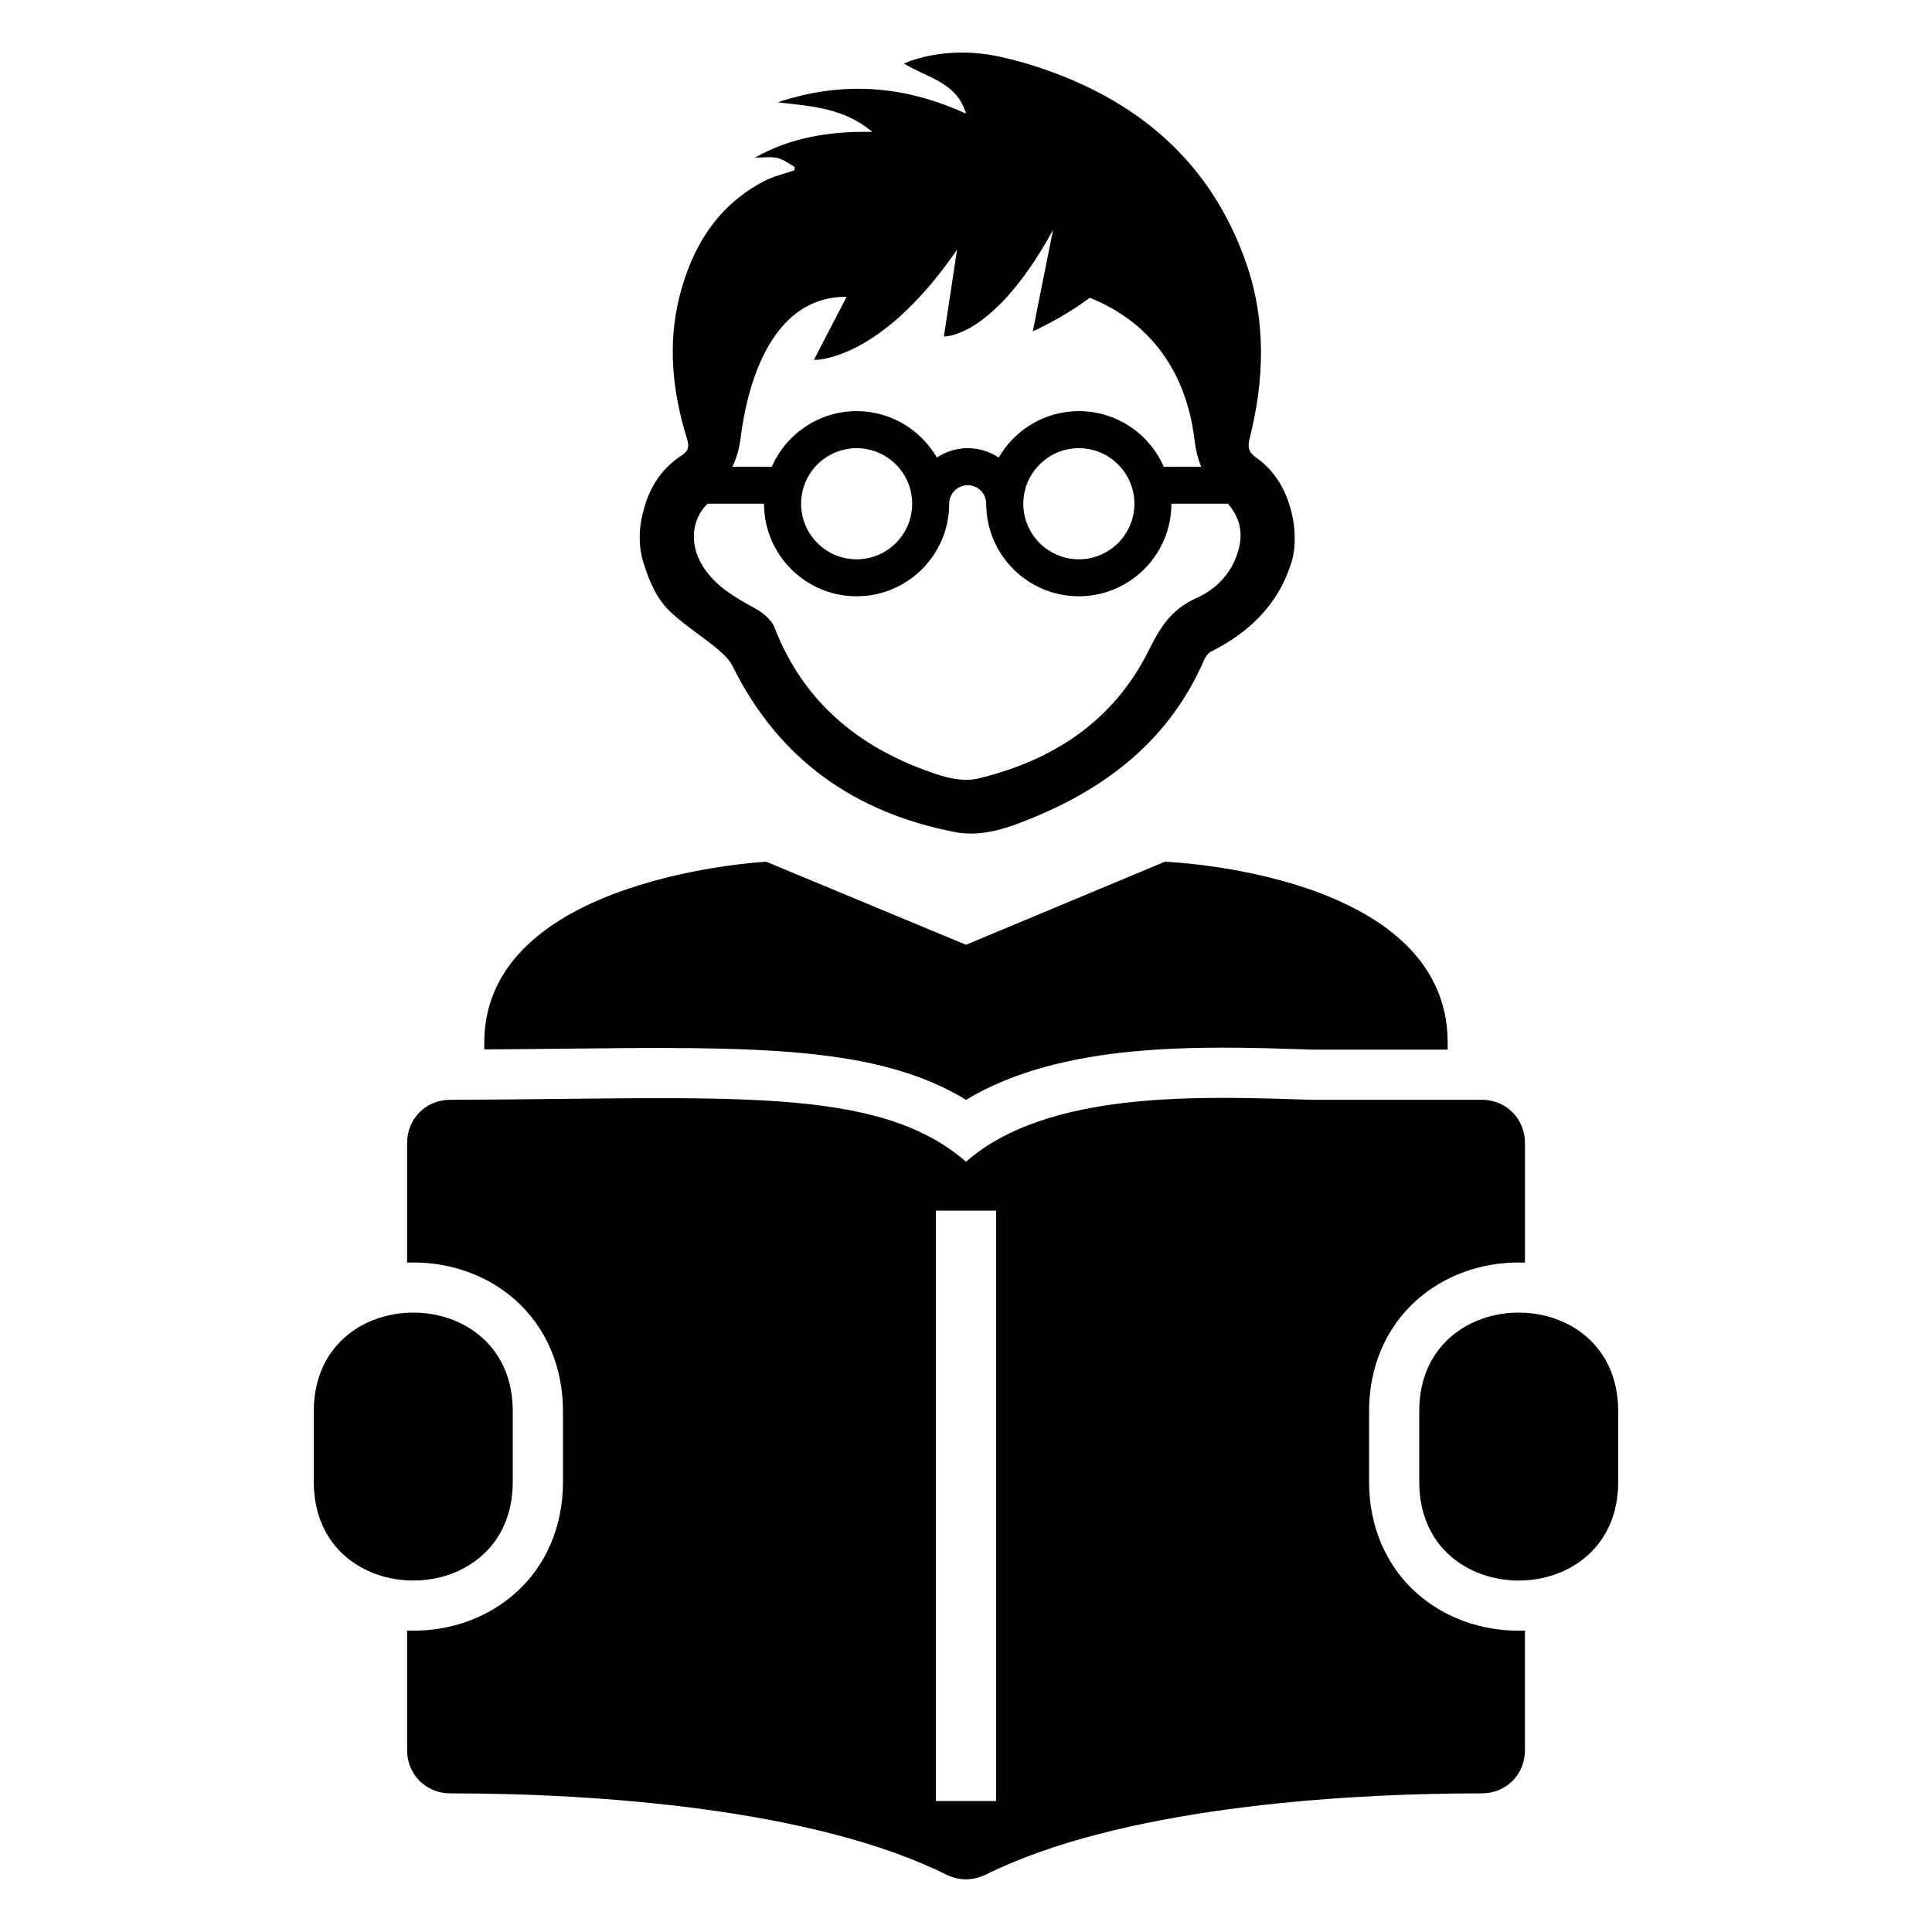 <?xml version="1.0" encoding="UTF-8"?>
<!-- The Best Svg Icon site in the world: iconSvg.co, Visit us! https://iconsvg.co -->
<svg fill="#000000" width="800px" height="800px" version="1.1" viewBox="144 144 512 512" xmlns="http://www.w3.org/2000/svg">
 <g>
  <path d="m486.26 279.73-0.008-0.023c-1.48-5.863-4.32-10.895-9.32-14.406-2.023-1.418-2.363-2.738-1.762-5.125 3.914-15.531 4.402-31.133-0.906-46.422-9.281-26.68-28.512-43.059-54.805-51.836-3.551-1.188-7.188-2.195-10.863-2.969-14.809-3.102-25.047 1.891-25.047 1.891 6.074 3.754 14.047 4.887 16.449 13.277-16.027-7.312-32.25-8.871-49.91-3 9.117 1.055 17.438 1.449 25.09 7.832-11.508-0.195-21.68 1.512-31.117 6.824 1.992 0 4.047-0.316 5.945 0.094 1.629 0.355 3.078 1.551 4.598 2.379-0.031 0.41-0.031 0.465-0.07 0.875-2.66 0.969-5.512 1.559-7.988 2.852-12.359 6.438-19.043 17.262-22.395 30.293-3.281 12.785-1.969 25.488 1.898 37.977 0.637 2.062 0.488 3.211-1.457 4.481-5.543 3.613-8.762 8.926-10.25 15.336 0 0.008 0 0.016-0.008 0.023-0.457 1.914-0.797 3.856-0.797 5.824v0.715c0 2.227 0.332 4.434 1 6.551 1.543 4.922 3.496 9.668 7.414 13.25 3.699 3.379 7.973 6.102 11.848 9.297 1.668 1.379 3.434 2.961 4.359 4.84 12.203 24.641 32.266 38.777 58.852 43.941 7.668 1.488 15.012-1.387 22.004-4.336 19.688-8.336 35.336-21.105 44.066-41.227 0.379-0.883 1.086-1.867 1.906-2.281 10.219-5.133 17.672-12.5 21.129-23.176 0.684-2.109 1-4.32 1-6.535v-0.348c-0.008-2.316-0.297-4.617-0.855-6.867zm-117.89-57.082-8.676 16.719s12.035 0.574 27.992-16.648c3.18-3.434 6.519-7.574 9.941-12.555l-1.906 12.586v0.008l-1.582 10.414s6.832 0.355 16.602-10.359c3.754-4.109 7.934-9.855 12.328-17.879l-3.582 17.918-1.785 8.949s7.566-3.273 15.113-8.895c20.469 8.266 26.371 25.504 27.797 38.055 0.27 2.332 0.844 4.59 1.699 6.723h-9.902c-3.793-8.66-12.438-14.73-22.484-14.73-9.078 0-17.012 4.961-21.262 12.312-2.348-1.574-5.156-2.496-8.188-2.496s-5.848 0.922-8.188 2.496c-4.242-7.344-12.18-12.312-21.262-12.312-10.043 0-18.688 6.07-22.484 14.73h-10.43c1.102-2.363 1.828-4.879 2.148-7.484 1.434-11.801 7.008-37.629 28.109-37.551zm76.258 54.844c0 8.125-6.606 14.73-14.719 14.73-8.117 0-14.719-6.606-14.719-14.73 0-8.117 6.606-14.719 14.719-14.719s14.719 6.606 14.719 14.719zm-58.891 0c0 8.125-6.606 14.73-14.719 14.73-8.117 0-14.719-6.606-14.719-14.73 0-8.117 6.606-14.719 14.719-14.719 8.121 0 14.719 6.606 14.719 14.719zm86.547 11.945c-1.598 6.219-5.785 10.652-11.344 13.121-6.352 2.832-9.43 7.574-12.406 13.594-9.281 18.828-25.379 29.387-45.391 34.18-3.141 0.746-6.965 0.125-10.141-0.898-20.34-6.535-35.785-18.617-43.762-39.164-0.828-2.133-3.258-4.047-5.406-5.203-5.305-2.883-10.414-5.863-13.672-11.164-3.473-5.66-2.961-12.113 1.332-16.414h14.98c0 13.531 11.004 24.535 24.535 24.535s24.535-11.004 24.535-24.535c0-2.707 2.203-4.902 4.914-4.902 2.707 0 4.902 2.195 4.902 4.902 0 13.531 11.004 24.535 24.535 24.535s24.535-11.004 24.535-24.535h14.988l0.016 0.016c3.269 3.84 3.934 7.727 2.848 11.934z"/>
  <path d="m292.52 421.92c50.859-0.551 83.852-0.914 107.5 13.547 25.527-15.43 62.195-14.258 89.781-13.375l2.016 0.062h35.832v-1.836c0-45.258-74.949-47.949-74.949-47.949l-52.703 22.008-52.945-22.012s-74.715 3.832-74.715 47.949v1.785c6.996-0.039 13.672-0.109 20.184-0.18z"/>
  <path d="m520.11 536.73v-18.75c0-34.824 52.727-34.848 52.727 0v18.75c0 34.828-52.727 34.852-52.727 0z"/>
  <path d="m227.16 536.73v-18.75c0-34.824 52.727-34.848 52.727 0v18.75c0 34.828-52.727 34.852-52.727 0z"/>
  <path d="m519.57 488.42c7.211-6.352 16.773-9.848 26.914-9.848 0.551 0 1.094 0.016 1.645 0.031v-31.754c0-6.383-5.016-11.391-11.391-11.391h-45.121c-28.945-0.914-69.73-2.731-91.605 16.406-23.703-20.508-63.125-16.633-136.73-16.406-6.383 0-11.391 5.016-11.391 11.391v31.762c0.551-0.023 1.102-0.039 1.66-0.039 10.148 0 19.703 3.496 26.906 9.848 8.219 7.242 12.738 17.742 12.738 29.566v18.75c0 11.832-4.527 22.332-12.746 29.566-7.211 6.352-16.773 9.848-26.914 9.848-0.551 0-1.094-0.016-1.645-0.039v31.754c0 6.375 5.016 11.391 11.391 11.391 39.195 0 96.621 4.102 131.71 21.648 1.59 0.684 3.188 1.141 5.016 1.141 1.828 0 3.418-0.457 5.016-1.141 35.094-17.547 92.52-21.648 131.71-21.648 6.383 0 11.391-5.016 11.391-11.391v-31.754c-0.551 0.023-1.102 0.039-1.66 0.039-10.148 0-19.703-3.496-26.906-9.848-8.219-7.242-12.738-17.742-12.738-29.566v-18.75c-0.012-11.824 4.516-22.324 12.742-29.566zm-111.59 132.88h-15.949v-156.48h15.949z"/>
 </g>
</svg>
